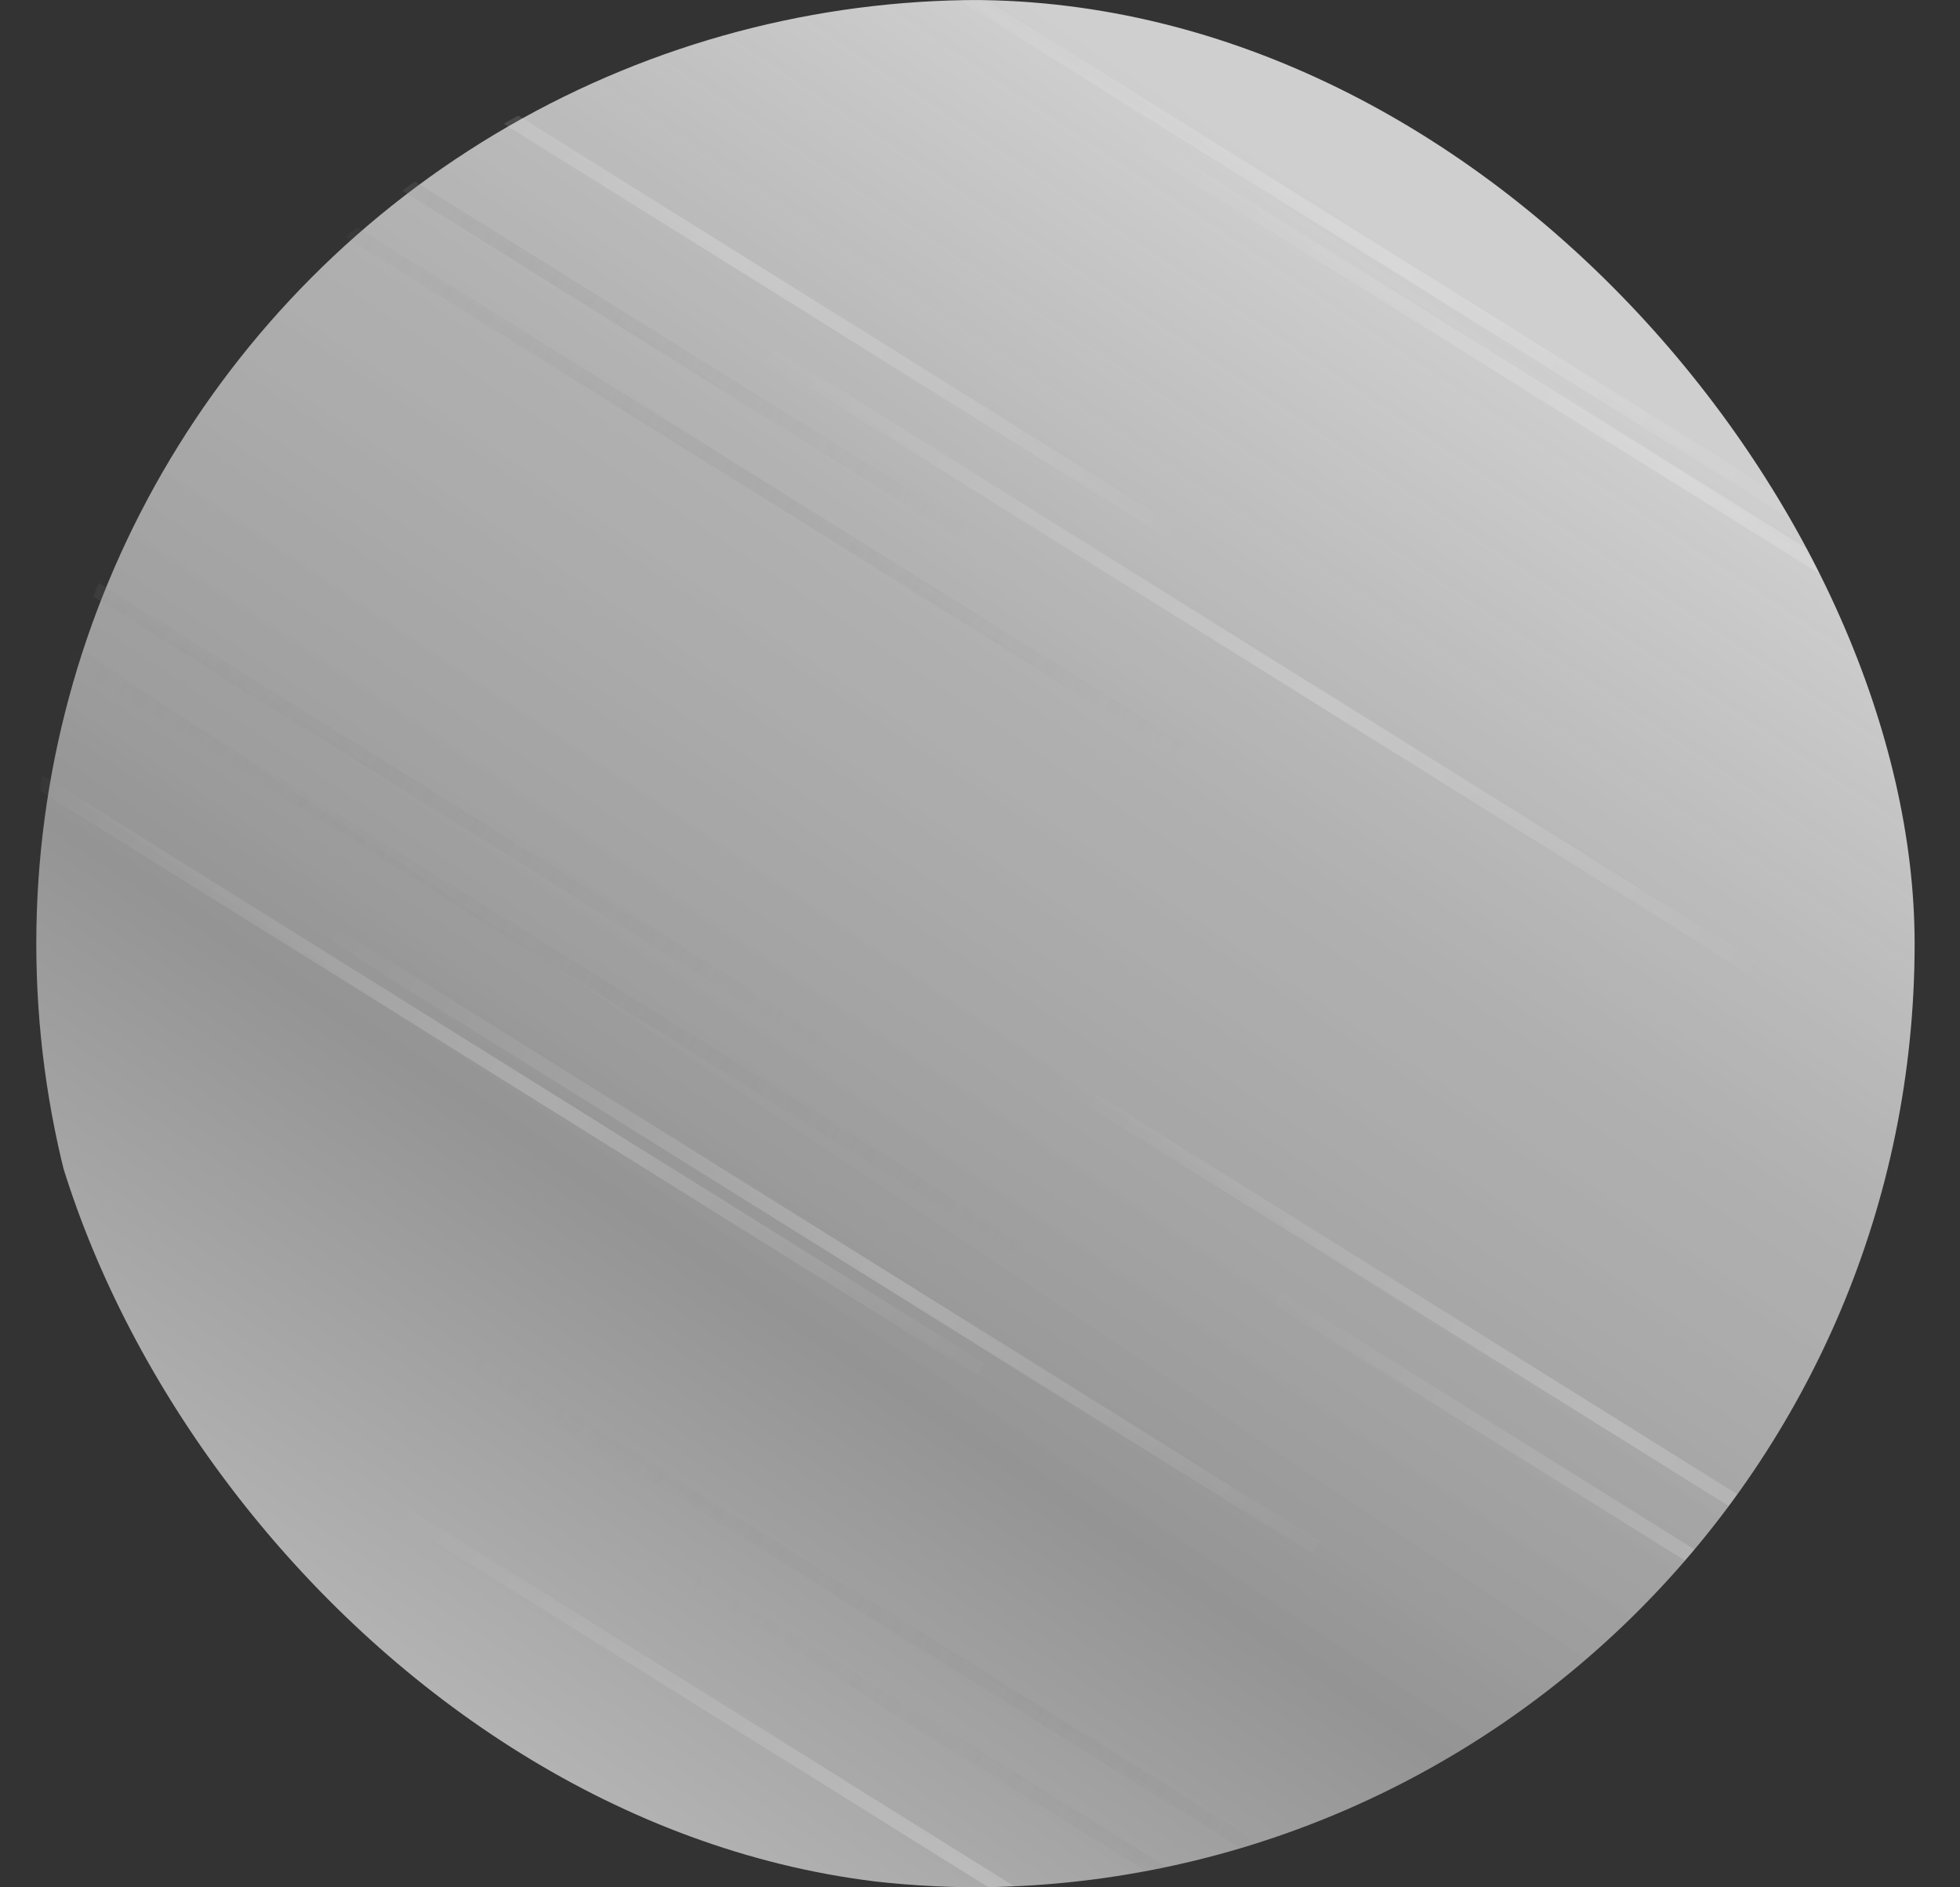 <svg width="27" height="26" viewBox="0 0 27 26" fill="none" xmlns="http://www.w3.org/2000/svg">
<rect x="0" y="0" width="27" height="26" fill="#333333" stroke="none"/>
<g clip-path="url(#clip0_1399_3471)">
<circle cx="13.5" cy="13" r="13" fill="url(#paint0_linear_1399_3471)"/>
<g opacity="0.2">
<path d="M-0.235 10.287L13.516 18.87" stroke="url(#paint1_linear_1399_3471)" stroke-width="0.2"/>
<path d="M4.375 12.738L18.127 21.321" stroke="url(#paint2_linear_1399_3471)" stroke-width="0.2"/>
<path d="M2.375 -1.262L16.127 7.321" stroke="url(#paint3_linear_1399_3471)" stroke-width="0.2"/>
<path d="M10.375 4.738L24.127 13.321" stroke="url(#paint4_linear_1399_3471)" stroke-width="0.2"/>
<path d="M15.375 1.738L29.127 10.321" stroke="url(#paint5_linear_1399_3471)" stroke-width="0.2"/>
<path d="M11.375 -1.262L25.127 7.321" stroke="url(#paint6_linear_1399_3471)" stroke-width="0.2"/>
<path d="M14.375 14.738L28.127 23.321" stroke="url(#paint7_linear_1399_3471)" stroke-width="0.2"/>
<path d="M-0.5 -1.262L13.252 7.321" stroke="url(#paint8_linear_1399_3471)" stroke-width="0.2"/>
<path d="M6.5 18.738L20.252 27.321" stroke="url(#paint9_linear_1399_3471)" stroke-width="0.2"/>
<path d="M-2.5 5.738L11.252 14.321" stroke="url(#paint10_linear_1399_3471)" stroke-width="0.2"/>
<path d="M2.5 1.738L16.252 10.321" stroke="url(#paint11_linear_1399_3471)" stroke-width="0.2"/>
<path d="M17.375 17.738L31.127 26.321" stroke="url(#paint12_linear_1399_3471)" stroke-width="0.2"/>
<path d="M9.5 21.738L23.252 30.321" stroke="url(#paint13_linear_1399_3471)" stroke-width="0.2"/>
<path d="M0.5 8.738L14.252 17.321" stroke="url(#paint14_linear_1399_3471)" stroke-width="0.2"/>
<path d="M5.375 20.738L19.127 29.321" stroke="url(#paint15_linear_1399_3471)" stroke-width="0.2"/>
</g>
</g>
<defs>
<linearGradient id="paint0_linear_1399_3471" x1="26.5" y1="-6" x2="3" y2="29" gradientUnits="userSpaceOnUse">
<stop stop-color="#CFCFCF"/>
<stop offset="0.281" stop-color="#CFCFCF"/>
<stop offset="0.469" stop-color="#CFCFCF" stop-opacity="0.8"/>
<stop offset="0.682" stop-color="#949494"/>
<stop offset="1" stop-color="#CFCFCF"/>
</linearGradient>
<linearGradient id="paint1_linear_1399_3471" x1="-0.235" y1="10.287" x2="14.488" y2="18.155" gradientUnits="userSpaceOnUse">
<stop stop-color="white" stop-opacity="0"/>
<stop offset="0.555" stop-color="white"/>
<stop offset="1" stop-color="white" stop-opacity="0"/>
</linearGradient>
<linearGradient id="paint2_linear_1399_3471" x1="4.375" y1="12.738" x2="19.099" y2="20.607" gradientUnits="userSpaceOnUse">
<stop stop-color="white" stop-opacity="0"/>
<stop offset="0.555" stop-color="white"/>
<stop offset="1" stop-color="white" stop-opacity="0"/>
</linearGradient>
<linearGradient id="paint3_linear_1399_3471" x1="2.375" y1="-1.262" x2="17.099" y2="6.607" gradientUnits="userSpaceOnUse">
<stop stop-color="white" stop-opacity="0"/>
<stop offset="0.555" stop-color="white"/>
<stop offset="1" stop-color="white" stop-opacity="0"/>
</linearGradient>
<linearGradient id="paint4_linear_1399_3471" x1="10.375" y1="4.738" x2="25.099" y2="12.607" gradientUnits="userSpaceOnUse">
<stop stop-color="white" stop-opacity="0"/>
<stop offset="0.555" stop-color="white"/>
<stop offset="1" stop-color="white" stop-opacity="0"/>
</linearGradient>
<linearGradient id="paint5_linear_1399_3471" x1="15.375" y1="1.738" x2="30.099" y2="9.607" gradientUnits="userSpaceOnUse">
<stop stop-color="white" stop-opacity="0"/>
<stop offset="0.555" stop-color="white"/>
<stop offset="1" stop-color="white" stop-opacity="0"/>
</linearGradient>
<linearGradient id="paint6_linear_1399_3471" x1="11.375" y1="-1.262" x2="26.099" y2="6.607" gradientUnits="userSpaceOnUse">
<stop stop-color="white" stop-opacity="0"/>
<stop offset="0.555" stop-color="white"/>
<stop offset="1" stop-color="white" stop-opacity="0"/>
</linearGradient>
<linearGradient id="paint7_linear_1399_3471" x1="14.375" y1="14.738" x2="29.099" y2="22.607" gradientUnits="userSpaceOnUse">
<stop stop-color="white" stop-opacity="0"/>
<stop offset="0.555" stop-color="white"/>
<stop offset="1" stop-color="white" stop-opacity="0"/>
</linearGradient>
<linearGradient id="paint8_linear_1399_3471" x1="-0.5" y1="-1.262" x2="14.224" y2="6.607" gradientUnits="userSpaceOnUse">
<stop stop-color="#8F8F8F" stop-opacity="0"/>
<stop offset="0.555" stop-color="#8F8F8F"/>
<stop offset="1" stop-color="#8F8F8F" stop-opacity="0"/>
</linearGradient>
<linearGradient id="paint9_linear_1399_3471" x1="6.5" y1="18.738" x2="21.224" y2="26.607" gradientUnits="userSpaceOnUse">
<stop stop-color="#8F8F8F" stop-opacity="0"/>
<stop offset="0.555" stop-color="#8F8F8F"/>
<stop offset="1" stop-color="#8F8F8F" stop-opacity="0"/>
</linearGradient>
<linearGradient id="paint10_linear_1399_3471" x1="-2.5" y1="5.738" x2="12.224" y2="13.607" gradientUnits="userSpaceOnUse">
<stop stop-color="#8F8F8F" stop-opacity="0"/>
<stop offset="0.555" stop-color="#8F8F8F"/>
<stop offset="1" stop-color="#8F8F8F" stop-opacity="0"/>
</linearGradient>
<linearGradient id="paint11_linear_1399_3471" x1="2.5" y1="1.738" x2="17.224" y2="9.607" gradientUnits="userSpaceOnUse">
<stop stop-color="#8F8F8F" stop-opacity="0"/>
<stop offset="0.555" stop-color="#8F8F8F"/>
<stop offset="1" stop-color="#8F8F8F" stop-opacity="0"/>
</linearGradient>
<linearGradient id="paint12_linear_1399_3471" x1="17.375" y1="17.738" x2="32.099" y2="25.607" gradientUnits="userSpaceOnUse">
<stop stop-color="white" stop-opacity="0"/>
<stop offset="0.555" stop-color="white"/>
<stop offset="1" stop-color="white" stop-opacity="0"/>
</linearGradient>
<linearGradient id="paint13_linear_1399_3471" x1="9.5" y1="21.738" x2="24.224" y2="29.607" gradientUnits="userSpaceOnUse">
<stop stop-color="#8F8F8F" stop-opacity="0"/>
<stop offset="0.555" stop-color="#8F8F8F"/>
<stop offset="1" stop-color="#8F8F8F" stop-opacity="0"/>
</linearGradient>
<linearGradient id="paint14_linear_1399_3471" x1="0.5" y1="8.738" x2="15.224" y2="16.607" gradientUnits="userSpaceOnUse">
<stop stop-color="#8F8F8F" stop-opacity="0"/>
<stop offset="0.555" stop-color="#8F8F8F"/>
<stop offset="1" stop-color="#8F8F8F" stop-opacity="0"/>
</linearGradient>
<linearGradient id="paint15_linear_1399_3471" x1="5.375" y1="20.738" x2="20.099" y2="28.607" gradientUnits="userSpaceOnUse">
<stop stop-color="white" stop-opacity="0"/>
<stop offset="0.555" stop-color="white"/>
<stop offset="1" stop-color="white" stop-opacity="0"/>
</linearGradient>
<clipPath id="clip0_1399_3471">
<rect x="0.375" width="26" height="26" rx="13" fill="white"/>
</clipPath>
</defs>
</svg>
